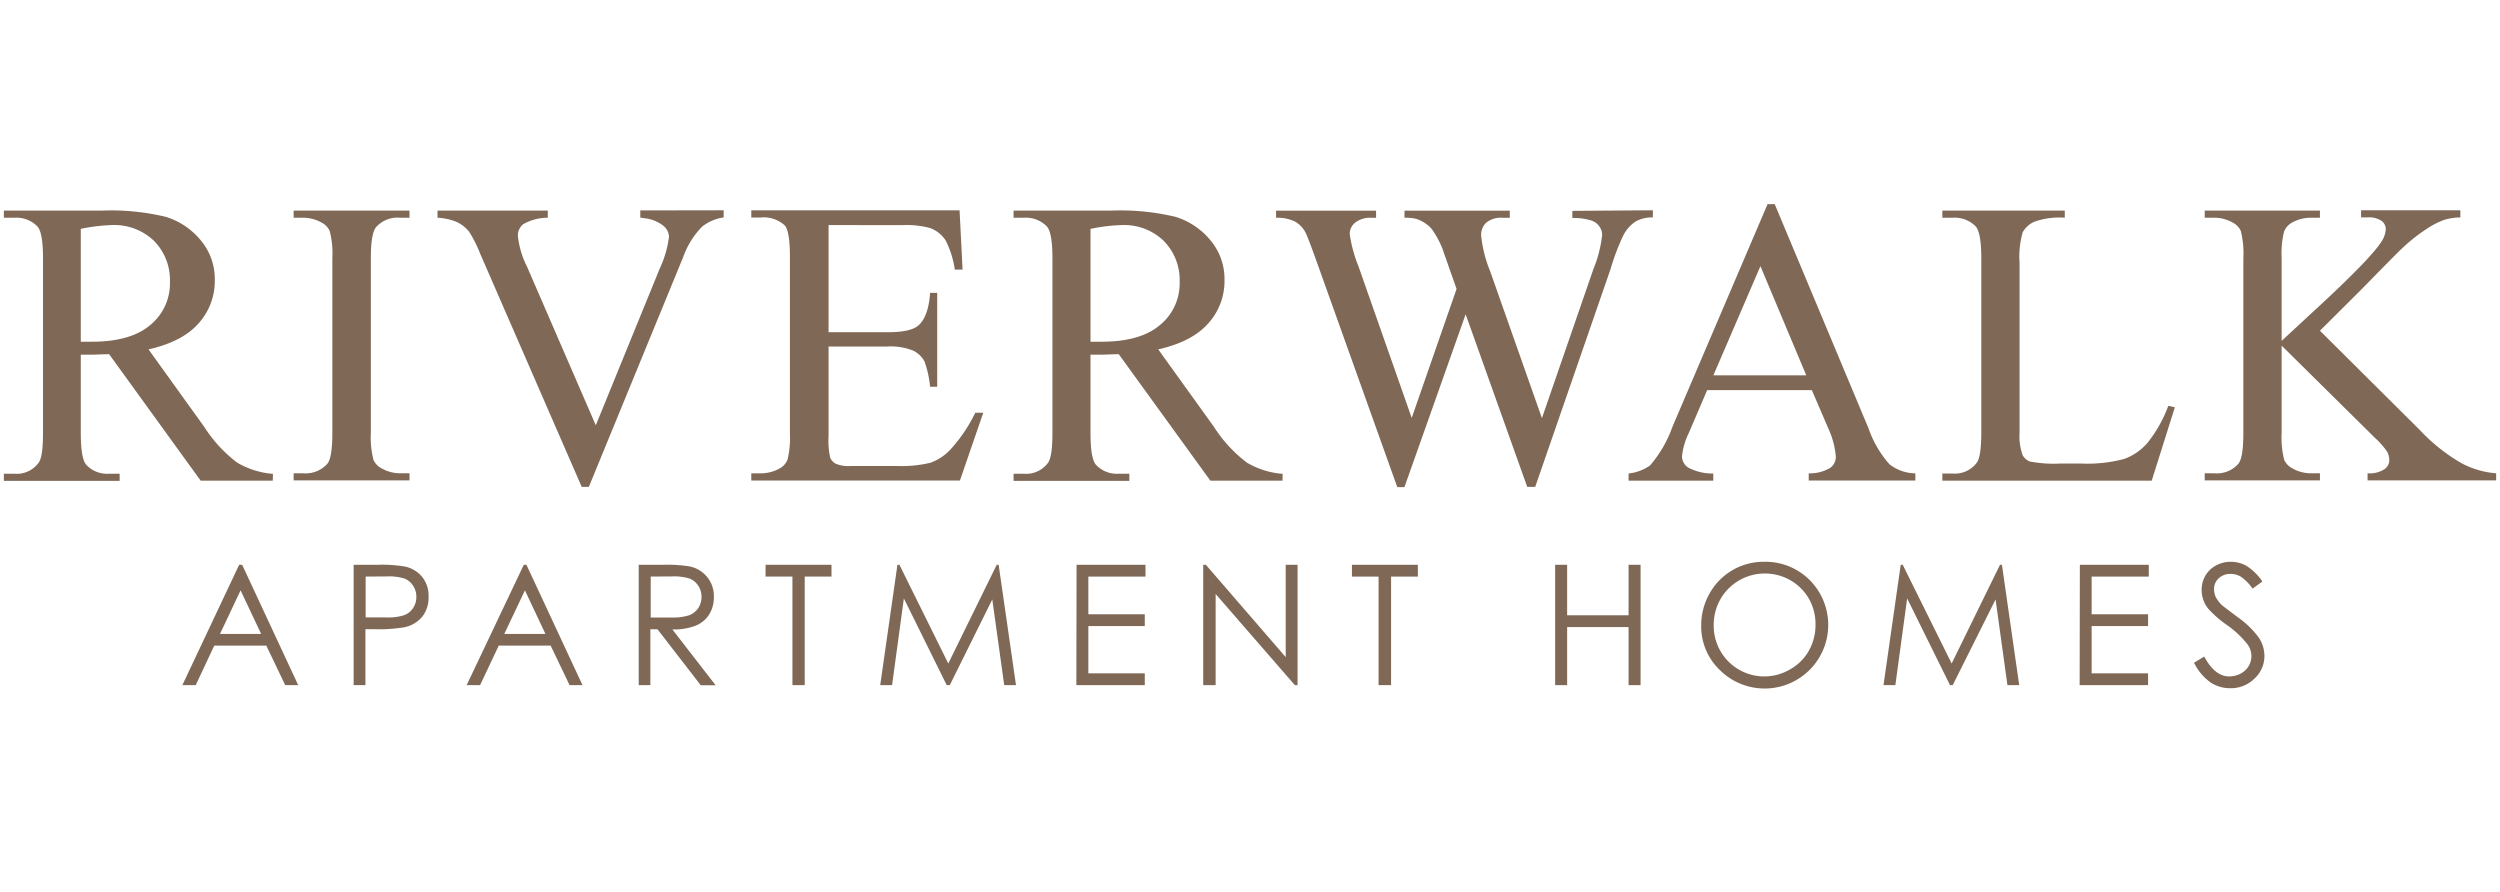 <svg id="Layer_1" data-name="Layer 1" xmlns="http://www.w3.org/2000/svg" viewBox="0 0 350 124.92"><defs><style>.cls-1{fill:#7f6856;}</style></defs><path class="cls-1" d="M33.9,79.07l7.85,16.85H39.93l-2.65-5.54H30L27.4,95.92H25.53l7.95-16.85Zm-.22,3.58-2.88,6.1h5.76Z"/><path class="cls-1" d="M49.51,79.07h3.35a19,19,0,0,1,3.9.26,4.27,4.27,0,0,1,2.36,1.46A4.18,4.18,0,0,1,60,83.56a4.29,4.29,0,0,1-.89,2.78,4.41,4.41,0,0,1-2.46,1.47,22,22,0,0,1-4.29.28h-1.2v7.83H49.51Zm1.68,1.65v5.72l2.85,0a7.42,7.42,0,0,0,2.53-.31,2.55,2.55,0,0,0,1.26-1,2.78,2.78,0,0,0,.46-1.57A2.74,2.74,0,0,0,57.83,82a2.49,2.49,0,0,0-1.2-1,7.22,7.22,0,0,0-2.46-.3Z"/><path class="cls-1" d="M73.7,79.07l7.85,16.85H79.74l-2.65-5.54H69.83l-2.62,5.54H65.33l8-16.85Zm-.21,3.58-2.89,6.1h5.76Z"/><path class="cls-1" d="M89.42,79.07h3.35a20.52,20.52,0,0,1,3.8.23A4.3,4.3,0,0,1,99,80.78a4.18,4.18,0,0,1,.94,2.78A4.54,4.54,0,0,1,99.3,86a4,4,0,0,1-1.85,1.57,8.41,8.41,0,0,1-3.32.55l6.06,7.82H98.11L92.05,88.1h-1v7.82H89.42Zm1.68,1.65v5.73l2.9,0a7.37,7.37,0,0,0,2.5-.32,2.7,2.7,0,0,0,1.26-1,2.88,2.88,0,0,0,.45-1.58A2.71,2.71,0,0,0,97.75,82a2.57,2.57,0,0,0-1.2-1,7.31,7.31,0,0,0-2.48-.3Z"/><path class="cls-1" d="M107.18,80.72V79.07h9.23v1.65h-3.75v15.2h-1.72V80.72Z"/><path class="cls-1" d="M123.23,95.92l2.41-16.85h.28l6.84,13.82,6.78-13.82h.27l2.43,16.85h-1.65l-1.67-12-5.95,12h-.43l-6-12.14-1.65,12.14Z"/><path class="cls-1" d="M150.72,79.07h9.65v1.65h-8V86h7.9v1.65h-7.9v6.62h7.9v1.65h-9.58Z"/><path class="cls-1" d="M168.45,95.92V79.07h.37L180,92V79.07h1.66V95.92h-.38L170.19,83.16V95.92Z"/><path class="cls-1" d="M189.27,80.72V79.07h9.23v1.65h-3.75v15.2H193V80.72Z"/><path class="cls-1" d="M217.72,79.07h1.68v7.07H228V79.07h1.68V95.92H228V87.79H219.4v8.13h-1.68Z"/><path class="cls-1" d="M246.94,78.65a8.76,8.76,0,0,1,6.41,2.55,8.9,8.9,0,0,1-12.6,12.58,8.43,8.43,0,0,1-2.58-6.21,9,9,0,0,1,1.18-4.5,8.65,8.65,0,0,1,7.59-4.42Zm.07,1.64a7.15,7.15,0,0,0-6.15,3.6,7.24,7.24,0,0,0-.94,3.67A7.08,7.08,0,0,0,247,94.7a7.13,7.13,0,0,0,3.63-1,6.79,6.79,0,0,0,2.61-2.6,7.33,7.33,0,0,0,.93-3.67,7.15,7.15,0,0,0-.93-3.62,7.06,7.06,0,0,0-2.63-2.6A7.16,7.16,0,0,0,247,80.29Z"/><path class="cls-1" d="M263.69,95.92l2.41-16.85h.28l6.85,13.82L280,79.07h.27l2.42,16.85h-1.65l-1.66-12-6,12H273l-6-12.14-1.65,12.14Z"/><path class="cls-1" d="M291.18,79.07h9.65v1.65h-8V86h7.9v1.65h-7.9v6.62h7.9v1.65h-9.58Z"/><path class="cls-1" d="M307.16,92.78l1.43-.86c1,1.86,2.17,2.78,3.49,2.78a3.41,3.41,0,0,0,1.6-.39,2.83,2.83,0,0,0,1.13-1.06,2.73,2.73,0,0,0,.39-1.41,2.87,2.87,0,0,0-.57-1.66,13.64,13.64,0,0,0-2.89-2.7,14.86,14.86,0,0,1-2.62-2.3,4.21,4.21,0,0,1-.89-2.58,3.9,3.9,0,0,1,.52-2,3.73,3.73,0,0,1,1.49-1.43,4.21,4.21,0,0,1,2.07-.52,4.45,4.45,0,0,1,2.23.59,7.64,7.64,0,0,1,2.19,2.17l-1.37,1a6.51,6.51,0,0,0-1.62-1.66,2.77,2.77,0,0,0-1.46-.4,2.33,2.33,0,0,0-1.67.62,2,2,0,0,0-.64,1.52,2.66,2.66,0,0,0,.22,1.07,4.33,4.33,0,0,0,.84,1.12c.22.21,1,.77,2.18,1.68a12.62,12.62,0,0,1,3,2.88,4.64,4.64,0,0,1,.81,2.53A4.28,4.28,0,0,1,315.63,95a4.69,4.69,0,0,1-3.39,1.35,4.93,4.93,0,0,1-2.78-.82A7.45,7.45,0,0,1,307.16,92.78Z"/><path class="cls-1" d="M38.19,67.29H28.09L15.28,49.59c-.95,0-1.73.06-2.32.06h-.78l-.87,0v11q0,3.57.78,4.44a4,4,0,0,0,3.19,1.23h1.47v1H.54v-1H2a3.78,3.78,0,0,0,3.43-1.57c.4-.57.59-1.94.59-4.1V36.14q0-3.57-.78-4.44A4.14,4.14,0,0,0,2,30.48H.54v-1H14.33a33,33,0,0,1,8.89.88,10.23,10.23,0,0,1,4.85,3.24,8.43,8.43,0,0,1,2,5.62,8.82,8.82,0,0,1-2.28,6.06q-2.26,2.57-7,3.63l7.81,10.86a19.22,19.22,0,0,0,4.61,5,11.62,11.62,0,0,0,5,1.57ZM11.31,47.84h1.56c3.61,0,6.34-.78,8.17-2.34a7.5,7.5,0,0,0,2.75-6,7.8,7.8,0,0,0-2.22-5.77,8,8,0,0,0-5.88-2.22,24.91,24.91,0,0,0-4.38.53Z"/><path class="cls-1" d="M57.33,66.26v1H41.11v-1h1.34a4.07,4.07,0,0,0,3.41-1.37c.44-.6.67-2,.67-4.3V36.14a12.49,12.49,0,0,0-.37-3.79A2.42,2.42,0,0,0,45,31.15a5.27,5.27,0,0,0-2.57-.67H41.11v-1H57.33v1H56a4,4,0,0,0-3.38,1.36c-.46.6-.7,2-.7,4.3V60.59a12.57,12.57,0,0,0,.37,3.8,2.49,2.49,0,0,0,1.17,1.2,5.21,5.21,0,0,0,2.54.67Z"/><path class="cls-1" d="M101.31,29.44v1a6.2,6.2,0,0,0-3,1.28A11.62,11.62,0,0,0,95.64,36L82.44,68.16h-1L67.23,35.53a17.7,17.7,0,0,0-1.54-3.07A4.94,4.94,0,0,0,64,31.1a8.05,8.05,0,0,0-2.75-.62v-1H76.69v1a7,7,0,0,0-3.41.89A2,2,0,0,0,72.5,33a12.54,12.54,0,0,0,1.29,4.35l9.62,22.19,8.94-21.91a14.92,14.92,0,0,0,1.31-4.49,2.11,2.11,0,0,0-.81-1.55,5.22,5.22,0,0,0-2.74-1.05l-.47-.08v-1Z"/><path class="cls-1" d="M116,31.51v15h8.32c2.16,0,3.6-.33,4.32-1Q130,44.22,130.21,41h1V54.14h-1a14.39,14.39,0,0,0-.78-3.54,3.5,3.5,0,0,0-1.65-1.54,8.42,8.42,0,0,0-3.51-.55H116V61a11.59,11.59,0,0,0,.22,3.06,1.75,1.75,0,0,0,.78.86,4.71,4.71,0,0,0,2.13.32h6.42a17.41,17.41,0,0,0,4.66-.44A7.13,7.13,0,0,0,133,63a21.45,21.45,0,0,0,3.54-5.22h1.12l-3.27,9.49H105.18v-1h1.34a5.41,5.41,0,0,0,2.54-.64,2.37,2.37,0,0,0,1.21-1.34,13.38,13.38,0,0,0,.32-3.66V36q0-3.6-.72-4.44a4.34,4.34,0,0,0-3.35-1.11h-1.34v-1h29.16l.42,8.29h-1.09a13.16,13.16,0,0,0-1.29-4.1,4.51,4.51,0,0,0-2.11-1.7,12.66,12.66,0,0,0-3.94-.42Z"/><path class="cls-1" d="M179.55,67.29h-10.1l-12.82-17.7c-.94,0-1.72.06-2.31.06h-.78l-.87,0v11q0,3.57.78,4.44a4,4,0,0,0,3.18,1.23h1.48v1H141.9v-1h1.42a3.78,3.78,0,0,0,3.43-1.57c.39-.57.59-1.94.59-4.1V36.14q0-3.57-.78-4.44a4.14,4.14,0,0,0-3.24-1.22H141.9v-1h13.79a33.1,33.1,0,0,1,8.89.88,10.23,10.23,0,0,1,4.85,3.24,8.43,8.43,0,0,1,2,5.62,8.82,8.82,0,0,1-2.28,6.06q-2.27,2.57-7,3.63l7.81,10.86a19.22,19.22,0,0,0,4.61,5,11.62,11.62,0,0,0,5,1.57ZM152.67,47.84h1.56c3.61,0,6.34-.78,8.17-2.34a7.5,7.5,0,0,0,2.75-6,7.8,7.8,0,0,0-2.22-5.77,8,8,0,0,0-5.88-2.22,24.91,24.91,0,0,0-4.38.53Z"/><path class="cls-1" d="M231.4,29.44v1A4.69,4.69,0,0,0,229,31a5.14,5.14,0,0,0-1.76,2,32.22,32.22,0,0,0-1.76,4.66L214.93,68.16h-1.12L205.19,44l-8.57,24.2h-1L184.37,36.73c-.84-2.35-1.37-3.73-1.59-4.16A3.69,3.69,0,0,0,181.26,31a5.63,5.63,0,0,0-2.61-.51v-1h14v1H192a3.35,3.35,0,0,0-2.26.67,2,2,0,0,0-.78,1.61,19.54,19.54,0,0,0,1.22,4.5l7.46,21.24,6.28-18.06-1.12-3.18-.89-2.54a13.54,13.54,0,0,0-1.32-2.46,3.28,3.28,0,0,0-.89-.89,4.91,4.91,0,0,0-1.39-.73,6.28,6.28,0,0,0-1.68-.16v-1h14.74v1h-1a3.25,3.25,0,0,0-2.28.67,2.32,2.32,0,0,0-.73,1.81,17.84,17.84,0,0,0,1.26,5l7.25,20.57,7.2-20.85a17.56,17.56,0,0,0,1.23-4.8,2,2,0,0,0-.4-1.2,2.16,2.16,0,0,0-1-.78,8.19,8.19,0,0,0-2.77-.39v-1Z"/><path class="cls-1" d="M253.66,54.62H239l-2.57,6a9.52,9.52,0,0,0-.95,3.3,1.93,1.93,0,0,0,.83,1.52,7.22,7.22,0,0,0,3.55.85v1H228v-1A6.42,6.42,0,0,0,231,65.17a17,17,0,0,0,3.15-5.44l13.31-31.15h1l13.17,31.48A14.69,14.69,0,0,0,264.53,65a6,6,0,0,0,3.62,1.27v1H253.22v-1a5.61,5.61,0,0,0,3-.76,1.94,1.94,0,0,0,.8-1.56A11.72,11.72,0,0,0,256,60.06Zm-.78-2.07-6.42-15.29-6.59,15.29Z"/><path class="cls-1" d="M303.56,56.82l.92.2-3.24,10.27H271.93v-1h1.43a3.79,3.79,0,0,0,3.43-1.57c.39-.59.59-2,.59-4.13V36.14q0-3.54-.78-4.44a4.14,4.14,0,0,0-3.24-1.22h-1.43v-1h17.14v1a10.49,10.49,0,0,0-4.23.55,3.44,3.44,0,0,0-1.66,1.48,12.2,12.2,0,0,0-.44,4.27V60.56a7.76,7.76,0,0,0,.44,3.19,2,2,0,0,0,1,.86,17.79,17.79,0,0,0,4.35.28h2.76a19.91,19.91,0,0,0,6.11-.64A7.88,7.88,0,0,0,300.65,62,18.57,18.57,0,0,0,303.56,56.82Z"/><path class="cls-1" d="M324.79,46.3l13.95,13.87a25.56,25.56,0,0,0,5.87,4.68,12.37,12.37,0,0,0,4.85,1.41v1h-18v-1a3.82,3.82,0,0,0,2.33-.55,1.53,1.53,0,0,0,.71-1.21,2.71,2.71,0,0,0-.26-1.2,10.6,10.6,0,0,0-1.75-2L319.43,48.39v12.2a12.67,12.67,0,0,0,.36,3.8,2.56,2.56,0,0,0,1.18,1.2,5.16,5.16,0,0,0,2.54.67h1.28v1H308.66v-1H310a4,4,0,0,0,3.4-1.37c.45-.6.67-2,.67-4.3V36.14a12.93,12.93,0,0,0-.36-3.82,2.53,2.53,0,0,0-1.15-1.17,5.24,5.24,0,0,0-2.56-.67h-1.34v-1h16.13v1h-1.28a5.35,5.35,0,0,0-2.54.64,2.44,2.44,0,0,0-1.21,1.34,12.88,12.88,0,0,0-.33,3.68V47.72l3.82-3.54q8.29-7.59,10-10.13a3.64,3.64,0,0,0,.76-2,1.47,1.47,0,0,0-.59-1.13,3.16,3.16,0,0,0-2-.48h-.87v-1h13.9v1a8.1,8.1,0,0,0-2.23.33A11.65,11.65,0,0,0,339.8,32a24.46,24.46,0,0,0-3.57,2.83q-.62.56-5.66,5.72Z"/></svg>
